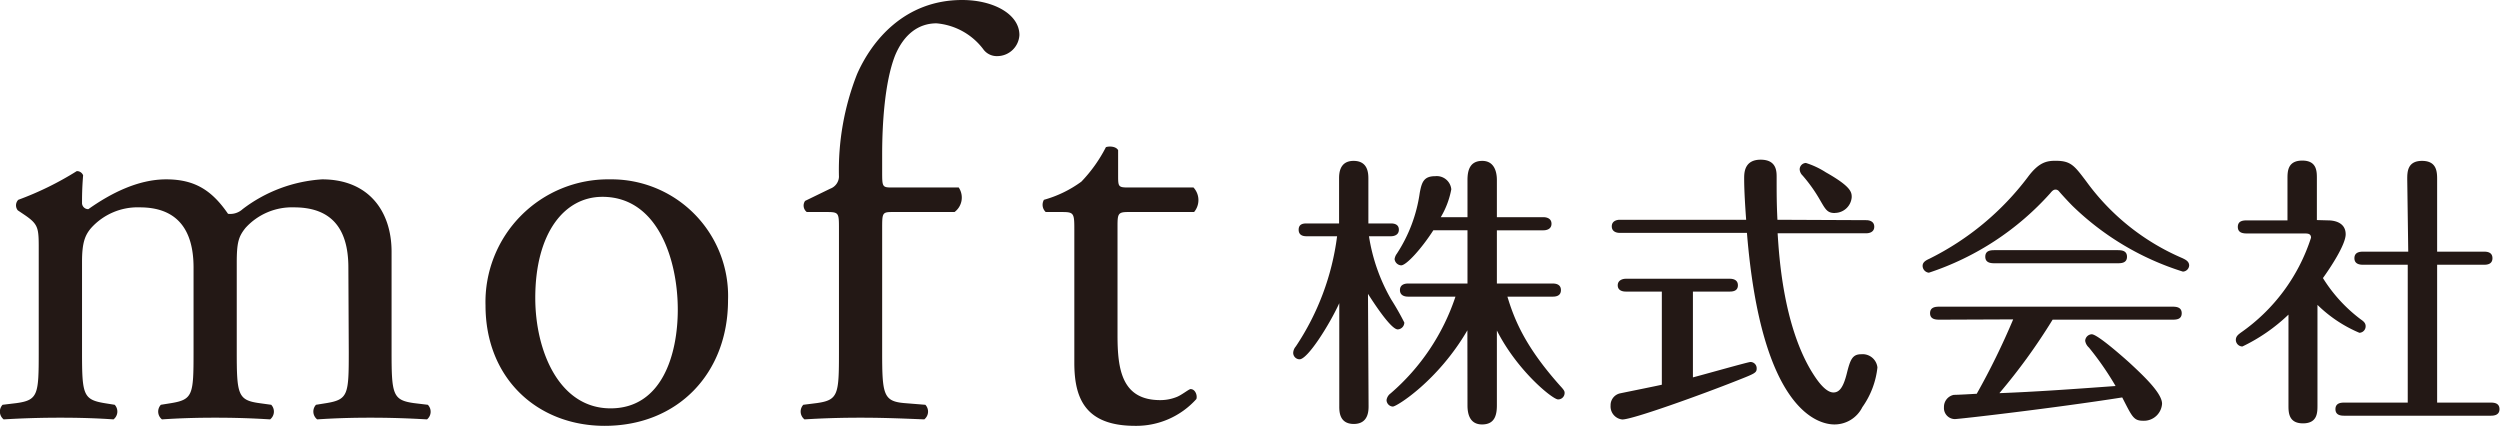 <svg xmlns="http://www.w3.org/2000/svg" viewBox="0 0 251.74 42.88"><defs><style>.cls-1{fill:#231815;}</style></defs><g id="レイヤー_2" data-name="レイヤー 2"><g id="ヘッダー"><path class="cls-1" d="M35.08,26.94c0-4-1.77-6.06-5.47-6.06a6.31,6.31,0,0,0-4.88,2.06c-.71.88-.89,1.47-.89,3.53v9c0,4.24.12,4.82,2.24,5.12l1.23.17a1,1,0,0,1-.11,1.47c-1.77-.11-3.47-.17-5.53-.17s-3.71.06-5.36.17a1,1,0,0,1-.11-1.47l1.06-.17c2.17-.36,2.23-.88,2.23-5.12V26.94c0-3.94-1.76-6.06-5.41-6.06A6.3,6.3,0,0,0,9.14,23c-.59.71-.88,1.47-.88,3.35v9.12c0,4.24.11,4.76,2.23,5.12l1.06.17a1,1,0,0,1-.12,1.47c-1.59-.11-3.29-.17-5.35-.17s-3.88.06-5.71.17a1,1,0,0,1-.11-1.47l1.41-.17c2.17-.3,2.23-.88,2.23-5.12V25.18c0-2.3,0-2.59-1.59-3.65l-.52-.35a.8.8,0,0,1,.05-1.06,31.53,31.53,0,0,0,5.89-2.89.67.67,0,0,1,.64.42c-.11,1.35-.11,2.23-.11,2.76a.62.62,0,0,0,.64.65c2.24-1.59,5-3,7.83-3s4.58,1.06,6.23,3.47a1.85,1.85,0,0,0,1.47-.47,14.72,14.72,0,0,1,8-3c4.71,0,7,3.23,7,7.29V35.47c0,4.24.12,4.82,2.24,5.12l1.41.17A1,1,0,0,1,43,42.23c-1.94-.11-3.65-.17-5.7-.17s-3.71.06-5.36.17a1,1,0,0,1-.12-1.47l1.06-.17c2.18-.36,2.24-.88,2.24-5.12Z"/><path class="cls-1" d="M73.31,30.23c0,7.36-5.06,12.65-12.42,12.65-6.76,0-12-4.76-12-12.12a12.35,12.35,0,0,1,12.53-12.7A11.75,11.75,0,0,1,73.31,30.23ZM60.66,19.82c-3.88,0-6.76,3.71-6.76,10.18,0,5.35,2.41,11.12,7.58,11.12s6.77-5.41,6.77-9.94C68.25,26.18,66.25,19.82,60.66,19.82Z"/><path class="cls-1" d="M89.83,21.35c-1,0-1,.12-1,1.71V35.47c0,4.24.12,4.94,2.24,5.12l2.11.17a1,1,0,0,1-.11,1.47c-2.65-.11-4.36-.17-6.42-.17s-3.88.06-5.64.17a1,1,0,0,1-.12-1.47l1.35-.17c2.18-.3,2.24-.88,2.24-5.12V23.06c0-1.59,0-1.71-1.18-1.71H81.24a.82.82,0,0,1-.17-1.12L83.6,19a1.34,1.34,0,0,0,.88-1.18A26.38,26.38,0,0,1,86.3,7.47C87.77,4.12,91.07,0,96.89,0c3.12,0,5.76,1.41,5.76,3.53a2.24,2.24,0,0,1-2.23,2.12A1.67,1.67,0,0,1,99,4.94,6.6,6.6,0,0,0,94.3,2.35c-1.82,0-3.29,1.12-4.17,3.24-1.06,2.7-1.3,7-1.3,9.94v1.7c0,1.59,0,1.65,1,1.65h6.71a1.82,1.82,0,0,1-.42,2.47Z"/><path class="cls-1" d="M113.59,21.35c-1,0-1.06.18-1.06,1.41v11c0,3.42.42,6.53,4.3,6.53a4.41,4.41,0,0,0,1.59-.29c.53-.18,1.29-.82,1.47-.82.47,0,.7.64.58,1a8.13,8.13,0,0,1-6.17,2.7c-5.06,0-6.12-2.82-6.12-6.35V23.06c0-1.59-.06-1.71-1.23-1.71H105.3a1,1,0,0,1-.18-1.23,11.68,11.68,0,0,0,3.77-1.83,14.55,14.55,0,0,0,2.47-3.47c.29-.11,1-.11,1.23.3v2.64c0,1.06.06,1.12,1.06,1.12h6.53a1.87,1.87,0,0,1,.06,2.47Z"/><path class="cls-1" d="M137.81,40.88c0,.46,0,1.81-1.49,1.81s-1.46-1.32-1.46-1.81V30.53c-1,2.18-3.18,5.65-4,5.65a.65.65,0,0,1-.64-.66,1.06,1.06,0,0,1,.26-.63,25.85,25.85,0,0,0,4.16-11.1h-3.07c-.28,0-.8-.05-.8-.66s.52-.63.8-.63h3.27V18c0-.46,0-1.8,1.46-1.8s1.49,1.26,1.49,1.8v4.5h2.27c.29,0,.8.06.8.63s-.54.66-.8.66h-2.21a18.36,18.36,0,0,0,2.24,6.37,26.35,26.35,0,0,1,1.32,2.32.7.7,0,0,1-.66.69c-.66,0-2.27-2.44-3-3.58Zm9.95-7.62c-2.95,5.07-7.11,7.68-7.51,7.68a.67.67,0,0,1-.63-.66,1,1,0,0,1,.4-.66,22,22,0,0,0,6.54-9.75h-4.79c-.23,0-.8-.06-.8-.66s.57-.66.8-.66h6V23.19h-3.44c-1.2,1.87-2.72,3.53-3.24,3.53a.71.71,0,0,1-.66-.63,1.19,1.19,0,0,1,.23-.55,15,15,0,0,0,2.3-6.1c.2-1.09.4-1.7,1.57-1.7a1.47,1.47,0,0,1,1.61,1.32,8.57,8.57,0,0,1-1.06,2.81h2.69V18.12c0-1,.26-1.92,1.49-1.92s1.47,1.14,1.47,1.92v3.75h4.7c.26,0,.8.09.8.66s-.54.66-.8.66h-4.7v5.36h5.64c.26,0,.81.06.81.66s-.52.66-.81.66h-4.58c.69,2.27,1.75,5,5.33,9,.4.43.43.54.43.69a.65.65,0,0,1-.66.66c-.54,0-4.1-2.87-6.16-6.94v7.54c0,1-.23,1.92-1.49,1.92s-1.47-1.09-1.47-1.92Z"/><path class="cls-1" d="M170.47,38c.91-.23,5.56-1.55,5.79-1.55a.63.63,0,0,1,.63.66c0,.43-.2.51-1.95,1.2-3.47,1.38-10.52,3.93-11.58,3.93a1.32,1.32,0,0,1-1.18-1.41,1.22,1.22,0,0,1,1-1.23c.66-.14,3.56-.72,4.16-.86V29.36H163.7c-.29,0-.8-.09-.8-.63s.54-.66.8-.66h10.49c.29,0,.81.08.81.66s-.52.63-.81.63h-3.72Zm17.46-15.83c.26,0,.8.09.8.66s-.54.66-.8.66H179c.14,2.21.54,9.09,3.38,13.85.29.46,1.29,2.18,2.24,2.18.6,0,1-.52,1.35-1.93s.57-1.92,1.46-1.92A1.5,1.5,0,0,1,189.05,37a8.46,8.46,0,0,1-1.52,4,3.13,3.13,0,0,1-2.81,1.74c-1.47,0-7.34-1.14-8.81-19.29H163.1c-.32,0-.8-.12-.8-.66s.51-.66.8-.66h12.73c-.09-1.26-.2-2.9-.2-4.16,0-.54,0-1.89,1.66-1.89s1.61,1.26,1.61,1.81c0,1.69,0,2.58.08,4.24Zm-3.16-.72c-.77,0-.94-.34-1.52-1.34a15.36,15.36,0,0,0-1.74-2.44.92.92,0,0,1-.29-.63.65.65,0,0,1,.63-.63,8.32,8.32,0,0,1,2,.94c2.55,1.44,2.61,2,2.61,2.5A1.71,1.71,0,0,1,184.77,21.44Z"/><path class="cls-1" d="M219.81,27.35a27.86,27.86,0,0,1-11.1-6.6c-.4-.4-1.06-1.11-1.38-1.49a.45.45,0,0,0-.34-.17c-.2,0-.34.12-.54.37a28.28,28.28,0,0,1-12.22,8,.7.7,0,0,1-.63-.69c0-.37.32-.55.69-.72a28,28,0,0,0,9.89-8.2c1.12-1.52,1.92-1.66,2.81-1.66,1.55,0,1.89.49,3.1,2.09a23.25,23.25,0,0,0,9.66,7.71c.31.15.69.32.69.75A.66.66,0,0,1,219.81,27.35Zm-24.46,4.84c-.37,0-1,0-1-.65s.6-.66,1-.66h23.34c.37,0,1,0,1,.66s-.6.65-1,.65h-12a59.46,59.46,0,0,1-5.36,7.4c3.67-.14,7.31-.4,11.7-.72A30.32,30.32,0,0,0,210.35,35a1.16,1.16,0,0,1-.38-.68.69.69,0,0,1,.66-.66c.55,0,2.9,2.06,3.76,2.83,1.46,1.35,3.32,3.1,3.32,4.16a1.83,1.83,0,0,1-1.86,1.72c-1,0-1.12-.34-2.15-2.35-6.94,1.09-16.43,2.18-16.86,2.18a1.11,1.11,0,0,1-1.09-1.2,1.23,1.23,0,0,1,1-1.24c.38,0,1.81-.08,2.3-.11a73.1,73.1,0,0,0,3.67-7.49Zm17.83-7c.38,0,1,0,1,.66s-.6.66-1,.66H200.91c-.37,0-1,0-1-.66s.6-.66,1-.66Z"/><path class="cls-1" d="M234.4,22.19c.89,0,1.8.34,1.8,1.4S234.63,27,233.91,28a15.29,15.29,0,0,0,3.81,4.16c.29.2.49.37.49.69a.65.65,0,0,1-.63.66,13.51,13.51,0,0,1-4.22-2.81V40.82c0,.72,0,1.81-1.46,1.81s-1.46-1.12-1.46-1.81V31.68a17.81,17.81,0,0,1-4.64,3.21.67.67,0,0,1-.66-.66c0-.37.25-.54.48-.72a18.57,18.57,0,0,0,7.09-9.57c0-.43-.35-.43-.66-.43h-5.71c-.37,0-1,0-1-.66s.6-.66,1-.66h4V18c0-.72,0-1.83,1.49-1.83s1.47,1.11,1.47,1.83v4.16Zm8-4.13c0-.72,0-1.86,1.49-1.86s1.52,1.11,1.52,1.86v7.28h4.68c.26,0,.89,0,.89.66s-.63.66-.89.66h-4.68V40.54h5.37c.28,0,.91,0,.91.66s-.66.66-.91.66H236.09c-.29,0-.92,0-.92-.66s.63-.66.92-.66h6.36V26.66H238c-.26,0-.92,0-.92-.66s.64-.66.92-.66h4.5Z"/></g></g></svg>